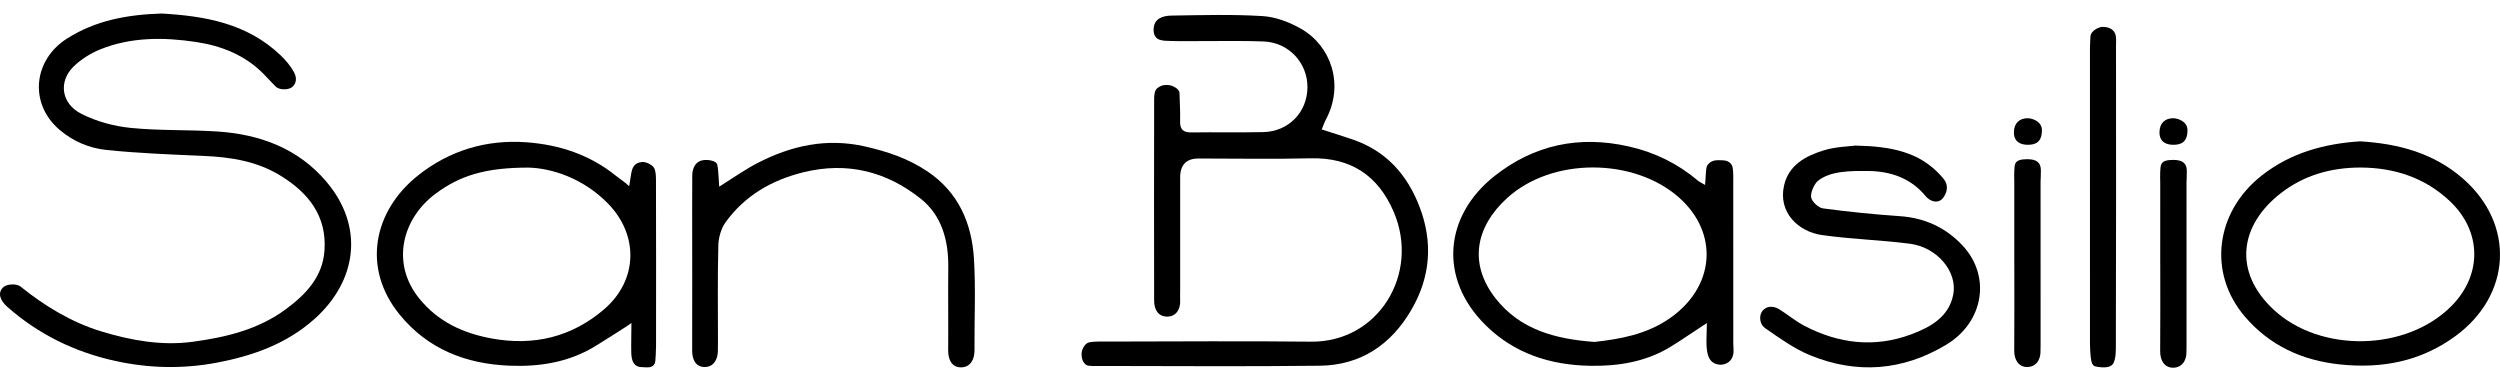 <?xml version="1.0" encoding="UTF-8"?>
<svg id="Capa_2" data-name="Capa 2" xmlns="http://www.w3.org/2000/svg" viewBox="0 0 7428 1103.21">
  <defs>
    <style>
      .cls-1 {
        fill: #000;
        fill-rule: evenodd;
        stroke-width: 0px;
      }
    </style>
  </defs>
  <g>
    <path class="cls-1" d="M3927.19,384.65c33.73,10.92,63.41,19.98,92.71,30.1,98.84,34.07,161.48,104.32,198,200.13,40.21,105.41,32.33,207.64-24.06,304.99-60.44,104.25-150.72,165.27-272.4,166.78-218,2.7-436.06.84-654.12.72-9.55-.04-34.26,1.58-40.67-3.46-11.12-8.76-13.43-22.53-13.12-33.61.35-11.01,9.23-30.18,21.91-32.89,17.56-3.76,41.44-2.55,59.44-2.56,199.97-.25,399.97-1.9,599.91.33,200.97,2.25,324.24-201.64,246.66-384.52-46.09-108.61-127.29-163.3-247.89-160.29-110.77,2.76-221.62.55-332.48.6q-54.51.02-54.58,56.23c-.02,112.05,0,224.08,0,336.11,0,9.64-.49,19.3-.02,28.9,1.32,26.25-11.62,47.97-37.86,48.5-26.44.51-39.44-19.82-39.49-47.31-.35-199.95-.35-399.94.05-599.91.02-10.39,1.53-24.74,8.18-30.33,11.57-9.69,20.73-11.17,33.78-10.52,11.24.56,33.43,10.96,33.35,23.51.44,26.52,2.77,55.26,1.79,82.92-.88,24.46,8.25,34.78,33.54,34.42,71.06-1.07,142.15.51,213.19-.95,75.58-1.56,131.22-58.98,131.66-133.21.46-72.73-55.72-133.21-130.14-136.14-61.34-2.42-122.83-.91-184.27-1.11-30.13-.09-60.25.67-90.34-.32-23.79-.77-52.77,1.51-52.35-33.92.39-33.08,27.43-41.16,53.26-41.53,90.31-1.33,180.92-4.07,270.89,1.53,38.98,2.42,80.05,18.22,114.44,37.93,88.13,50.49,129.05,165.22,73.05,269.96-4.41,8.25-7.27,17.35-12.06,28.9Z"/>
    <path class="cls-1" d="M480.16,40.18c128.43,7.27,253.88,28.92,353.51,124.1,15.45,14.75,29.97,32.06,39.79,50.13,12.73,23.42,1.97,39.16-7.2,45.5-10.57,7.32-36.64,8.27-47.73-3.26-10.87-11.31-22.9-24.08-34.63-36.15-55.24-56.77-126.25-84.46-201.46-95.75-95.65-14.37-192.68-15.12-284.71,22.04-28.29,11.41-56.14,28.83-78.09,49.85-46.53,44.58-38.65,110.61,21.92,141.48,44.69,22.77,96.75,36.84,146.83,41.91,86.04,8.71,173.26,4.93,259.67,10.83,125.34,8.55,238.11,50.62,321.34,148.57,114.31,134.49,90.61,295.32-33.82,407.23-82.55,74.24-182.89,110.36-291.32,130.91-101.5,19.18-201.62,16.74-301.11-4.95-120.28-26.27-228.65-78.98-321.62-161.06-19.13-16.89-31.33-40.91-11.13-58.67,10.74-9.41,38.9-11.06,51.37-.95,69.89,56.68,151.31,105.78,236.9,132.01,88.91,27.25,180.64,44.2,274.2,31.5,98.12-13.31,194-35.93,275.88-96.33,59.49-43.9,109.66-95.81,115.32-174.25,7.41-103.18-47.55-171.96-130.91-223.11-69.9-42.88-147.24-54.94-227.55-58.47-96.14-4.25-192.47-7.74-288.23-17.59-53.22-5.48-100.04-25.8-140.16-59.76-90.9-76.91-79.61-207.01,22.21-271.6,85.11-53.98,179.79-71.05,280.73-74.15Z"/>
    <path class="cls-1" d="M5066.02,549.45c2.46-16.7,1.28-50.24,6.6-57.98,9.94-14.54,23.78-15.79,35.7-15.47,13.49.39,27.25-.62,37.03,14.05,5.76,8.64,4.44,44.48,4.46,56.51.16,157.83.17,315.64.12,473.46,0,10.83,1.72,23.27.04,32.24-3.97,21.14-20.6,31.47-39.14,31.47-24.16-1.69-33.56-16.79-37.3-33.21-5.85-25.66-2.16-55.96-2.16-90.68-42.53,27.87-74.65,50.13-107.92,70.54-73.26,44.85-155.12,57.91-238.81,56.45-117.77-2.04-225.12-36.08-310.95-120.99-140.3-138.78-122.15-324.75,26.2-442.35,117.33-93.03,252.05-122.2,400.85-88.05,77.26,17.72,144.27,50.82,204.06,101.23,4.34,3.67,9.8,5.99,21.21,12.77ZM4736.99,1015.96c76.56-8.36,154.65-22.25,223.59-69.8,134.3-92.66,147.85-252.21,29.11-358.34-134.16-119.86-378.17-120.93-511.46.37-95.89,87.22-113.91,196.69-34.96,297.88,72.91,93.38,177.42,121.16,293.72,129.89Z"/>
    <path class="cls-1" d="M1864.9,967.63c-32.9,20.83-65.43,42.28-98.77,62.41-77.95,46.95-164.48,60.18-253.09,56.47-128.69-5.39-241.52-48.71-325.59-151.78-113.86-139.53-76.6-308.89,54.03-413.01,93.72-74.73,203.85-107.78,323.22-98.93,97.14,7.18,188.03,36.93,265.56,99.71,10.36,8.38,27.11,18.88,39.11,30.85,3.35-18.3,5.29-37.47,8.38-47.94,5.76-19.56,19.53-23.02,30.2-24.06,10.92-1.02,30.34,8.15,35.4,17.7,5.54,10.47,5.64,24.85,5.67,37.67.49,163.71.35,327.42.21,491.13,0,8.41-1.25,46.25-3.35,51.1-7.06,16.23-23.57,12.33-39.05,11.89-24.79-.7-30.45-19.91-31.17-42.34-.77-25.02.46-63.2.46-88.2,1.77-2.72-9.4,6.15-11.21,7.34ZM1570.65,497.98c-125.75-.14-203.34,22.63-277.5,78.35-99.14,74.49-131.63,206.7-47.62,310.37,56.03,69.13,129.61,103.24,215.4,118.95,125.08,22.88,237.22-4.16,333.28-86.04,100.99-86.1,104.74-220.57,11.96-315.18-74.1-75.52-167.26-104.67-235.53-106.45Z"/>
    <path class="cls-1" d="M7012.2,419.91c115.02,6.92,219.32,35.37,305.5,110.52,156.07,136.04,145.01,347-23.67,469.32-102.37,74.23-217.11,96.14-341.61,83.04-112.75-11.84-208.66-56.1-282.2-141.81-111.4-129.89-88.04-311.44,50.17-419.8,86.78-68.06,187.24-94.42,291.81-101.27ZM7013.61,497.74c-89.33.25-168.03,23.35-235.63,75.31-123.78,95.16-144.17,234.19-22.16,347.38,138.67,128.64,394.94,124.25,529.06-12.34,90.68-92.38,88.85-220.9-5.48-310.09-74.35-70.27-164.89-99.62-265.79-100.27Z"/>
    <path class="cls-1" d="M5512.09,432.54c106.94,2.06,190.31,18.79,253.79,88.47,3.27,3.57,5.2,6.43,9.17,10.8,17.38,21.76,7.65,43.37-1.44,55.72-13.54,18.35-37.63,13.06-52.87-5.53-44.06-53.77-105.94-73.49-169.7-73.96-53.38-.4-112.98-.74-150.63,30.08-9.04,8.2-21.28,32.63-19.28,47.46,1.7,12.99,21.56,31.7,35.33,33.57,76,10.29,152.45,17.82,228.98,23.16,73.35,5.11,135.37,33.77,184.83,86.15,86.52,91.57,64.08,228.66-47.64,295.78-129.01,77.49-265.27,88.05-403.87,31.5-47.92-19.58-91.38-51.13-134.31-80.86-16.73-11.59-16.89-34.51-11.31-45.53,9.89-19.61,32.94-23.2,53.38-10.45,25.43,15.8,48.64,35.56,75.05,49.31,101.85,53.08,208.5,65.71,317.15,25.09,56.72-21.23,111.87-51.26,124.81-118.27,13.12-67.9-48.18-140.46-128.45-150.84-86.99-11.26-175.21-13.47-261.99-25.88-70.31-10.06-130.65-67.73-112.24-147.66,14.08-61.13,64.94-87.68,118.58-104.16,35.17-10.82,73.52-11.29,92.66-13.94Z"/>
    <path class="cls-1" d="M2136.92,554.68c38.79-24.48,77.07-51.2,112.75-69.69,100.74-52.19,205.62-75.77,320.08-49.89,66.59,15.07,128.75,35.84,185.64,74.05,93.07,62.51,132.05,154.56,138.48,260.62,5.44,90.03.91,180.64,1.56,270.98.19,28.46-13.12,50.43-39.63,50.73-27.71.3-38.83-22.67-38.58-50.96.74-81.92-.61-163.85.31-245.77.9-79.55-18.84-153.86-81.32-203.85-101.6-81.27-218.58-111.05-348.4-79.18-94.42,23.18-174.14,69.03-231.51,148.01-13.63,18.75-21.39,45.8-22,69.29-2.46,95.12-1.05,190.33-1.09,285.49,0,9.66-.12,19.28-.28,28.92-.46,26.39-14.08,47.24-39.33,47.08-26.13-.19-37.09-21.67-37.02-48.55.4-139.74.05-279.46,0-419.22,0-33.71.11-67.45.26-101.2.12-24.11,11.24-43.56,34.19-45.9,15.18-1.54,37.74,2.34,39.98,13.57,3.73,12.62,4.41,51.4,5.9,65.46Z"/>
    <path class="cls-1" d="M6209.69,578.55c-.02-145.62-.02-291.25,0-436.88,0-10.82,1.16-22.39,1.41-32.24.47-18.98,26.5-29.54,35.36-29.55,15.73-.02,30.56,4.32,37.65,19.11,4.79,9.97,2.99,26.57,3,39.63.25,294.86.44,589.73-.47,884.57-.05,17.81.67,42.62-8.43,58.02-8.15,11.8-29.52,11.29-42.99,9.2-14.05-2.18-20.51-1.62-23.48-32.08-1.07-11.08-2-23.67-2-35.68-.07-148.03-.05-296.06-.05-444.09Z"/>
    <path class="cls-1" d="M5984.85,781.85c0-79.37-.04-158.74.04-238.11,0-10.82-.74-24.86-.18-34.01,1.37-22.09-.9-36.75,38.84-36.75,28.48,0,40.67,10.6,40.33,34.22.28,14.73-.93,23.2-.93,32.8.09,161.15.07,322.29.07,483.44,0,6.01-.44,12.05-.25,18.03,1.14,28.88-14.63,49.54-40.9,48.96-24.41-.56-37.42-21.55-37.17-48.81.74-86.59.26-173.18.26-259.76h-.12Z"/>
    <path class="cls-1" d="M6066.93,386.67c0,36.24-19.4,43.25-41.05,43.53-22.79.28-42.71-9.04-42.13-38.09.55-26.81,17.16-40.83,40.53-40.83,14.84,0,42.65,9.82,42.65,35.38Z"/>
  </g>
  <path class="cls-1" d="M6499.44,386.67c0,36.24-19.4,43.25-41.06,43.53-22.79.28-42.7-9.04-42.13-38.09.54-26.81,17.15-40.83,40.53-40.83,14.84,0,42.65,9.82,42.65,35.38Z"/>
  <path class="cls-1" d="M6418.49,783.96c0-79.37-.04-158.74.04-238.11,0-10.82-.74-24.86-.18-34.01,1.37-22.09-.89-36.75,38.84-36.75,28.48,0,40.67,10.61,40.33,34.23.28,14.73-.93,23.2-.93,32.8.09,161.15.07,322.29.07,483.44,0,6.01-.44,12.05-.25,18.03,1.14,28.89-14.63,49.54-40.9,48.96-24.41-.56-37.42-21.55-37.17-48.81.74-86.59.26-173.18.26-259.76h-.12Z"/>
</svg>